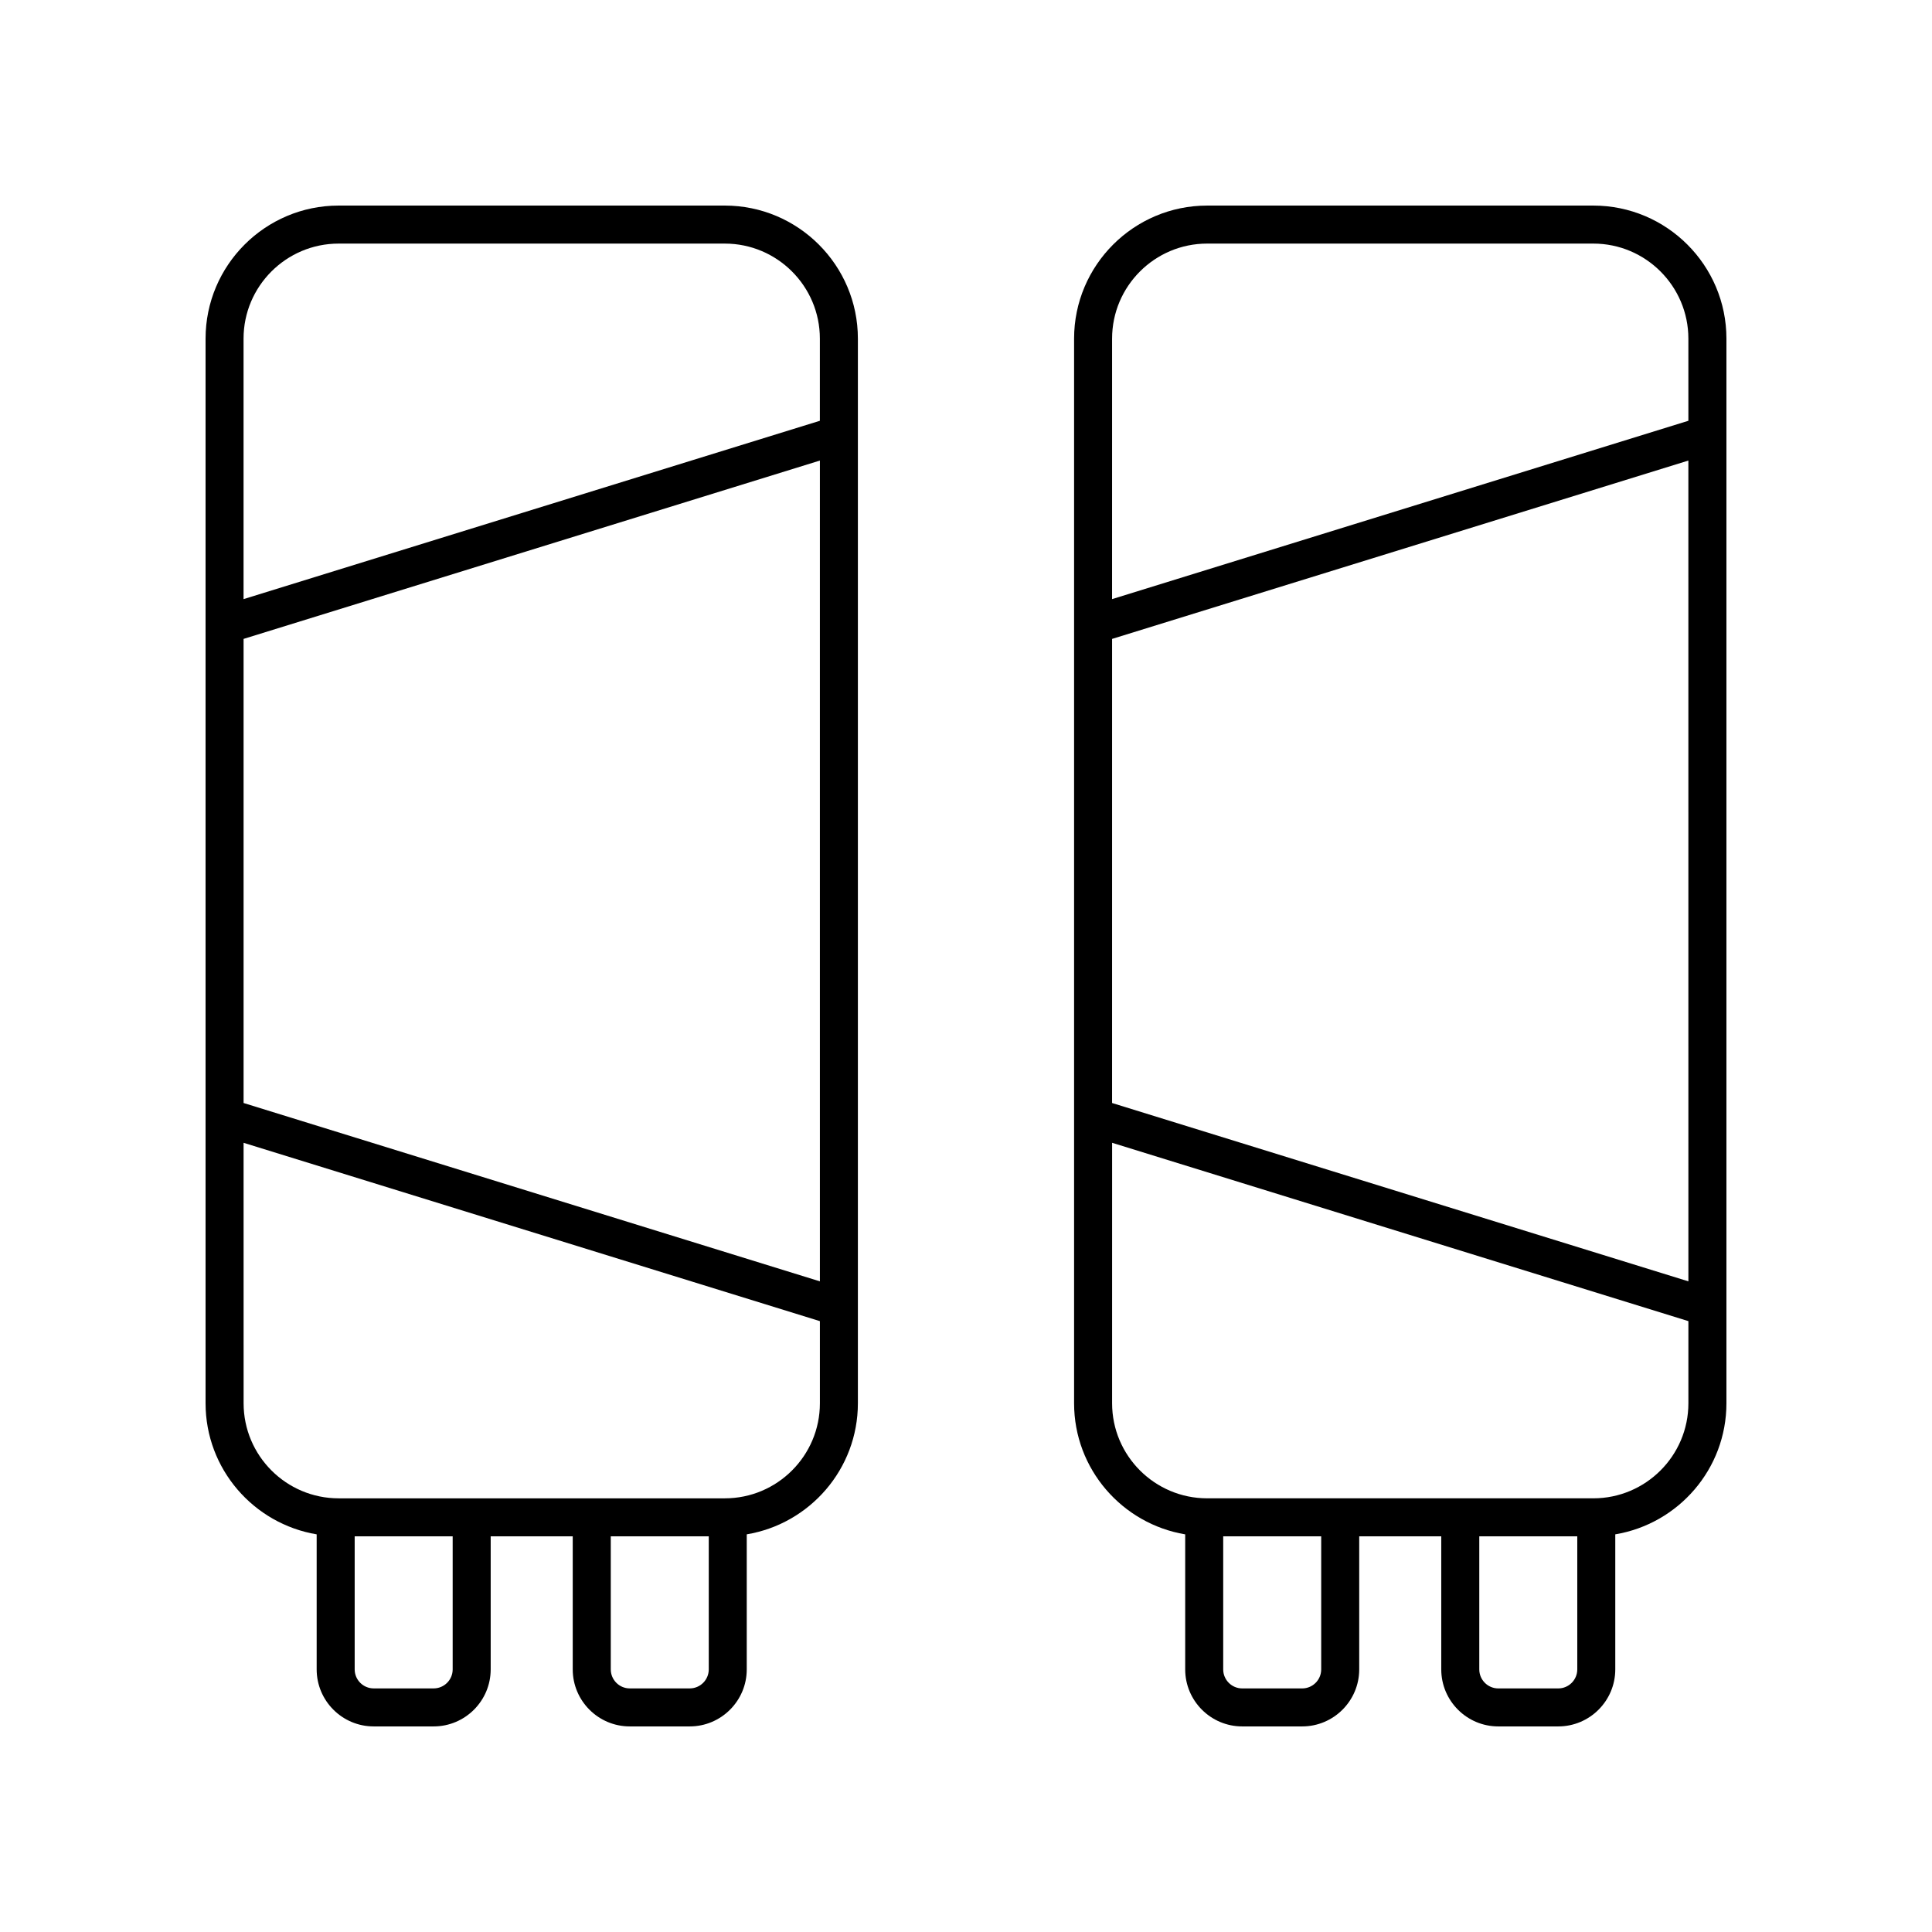 <?xml version="1.0" encoding="UTF-8"?>
<!-- Uploaded to: SVG Repo, www.svgrepo.com, Generator: SVG Repo Mixer Tools -->
<svg fill="#000000" width="800px" height="800px" version="1.1" viewBox="144 144 512 512" xmlns="http://www.w3.org/2000/svg">
 <g>
  <path d="m227.92 550.62v35.785c0 8.336 6.781 15.113 15.113 15.113h15.891c8.336 0 15.113-6.781 15.113-15.113v-35.266h21.742v35.266c0 8.336 6.781 15.113 15.113 15.113h15.891c8.336 0 15.113-6.781 15.113-15.113v-35.789c16.688-2.785 29.453-17.281 29.453-34.742v-282.13c0-19.445-15.82-35.266-35.266-35.266h-102.34c-19.445 0-35.266 15.82-35.266 35.266v282.13c0 17.461 12.766 31.957 29.445 34.746zm36.043 35.785c0 2.777-2.262 5.039-5.039 5.039h-15.891c-2.777 0-5.039-2.262-5.039-5.039v-35.266h25.969zm62.828 5.039h-15.891c-2.777 0-5.039-2.262-5.039-5.039v-35.266h25.969v35.266c-0.004 2.777-2.262 5.039-5.039 5.039zm-118.24-278.13 152.73-47.262v217.52l-152.73-47.266zm25.191-104.76h102.34c13.891 0 25.191 11.301 25.191 25.191v21.766l-152.73 47.262v-69.027c0-13.891 11.301-25.191 25.191-25.191zm-25.191 238.3 152.73 47.262v21.766c0 13.891-11.301 25.191-25.191 25.191h-102.34c-13.891 0-25.191-11.301-25.191-25.191z"/>
  <path d="m566.25 198.48h-102.34c-19.445 0-35.266 15.82-35.266 35.266v282.13c0 17.461 12.766 31.957 29.445 34.746v35.785c0 8.336 6.781 15.113 15.113 15.113h15.891c8.336 0 15.113-6.781 15.113-15.113v-35.266h21.742v35.266c0 8.336 6.781 15.113 15.113 15.113h15.891c8.336 0 15.113-6.781 15.113-15.113v-35.789c16.691-2.785 29.457-17.281 29.457-34.742v-282.13c0-19.445-15.82-35.266-35.27-35.266zm25.191 285.09-152.73-47.262 0.004-122.99 152.72-47.262zm-97.309 102.84c0 2.777-2.262 5.039-5.039 5.039h-15.891c-2.777 0-5.039-2.262-5.039-5.039v-35.266h25.969zm62.824 5.039h-15.891c-2.777 0-5.039-2.262-5.039-5.039v-35.266h25.969v35.266c0 2.777-2.262 5.039-5.039 5.039zm9.293-50.379h-102.34c-13.891 0-25.191-11.301-25.191-25.191l0.004-69.027 152.72 47.262v21.766c0 13.891-11.301 25.191-25.191 25.191zm25.191-285.56-152.73 47.262 0.004-69.027c0-13.891 11.301-25.191 25.191-25.191h102.34c13.891 0 25.191 11.301 25.191 25.191z"/>
 </g>
</svg>